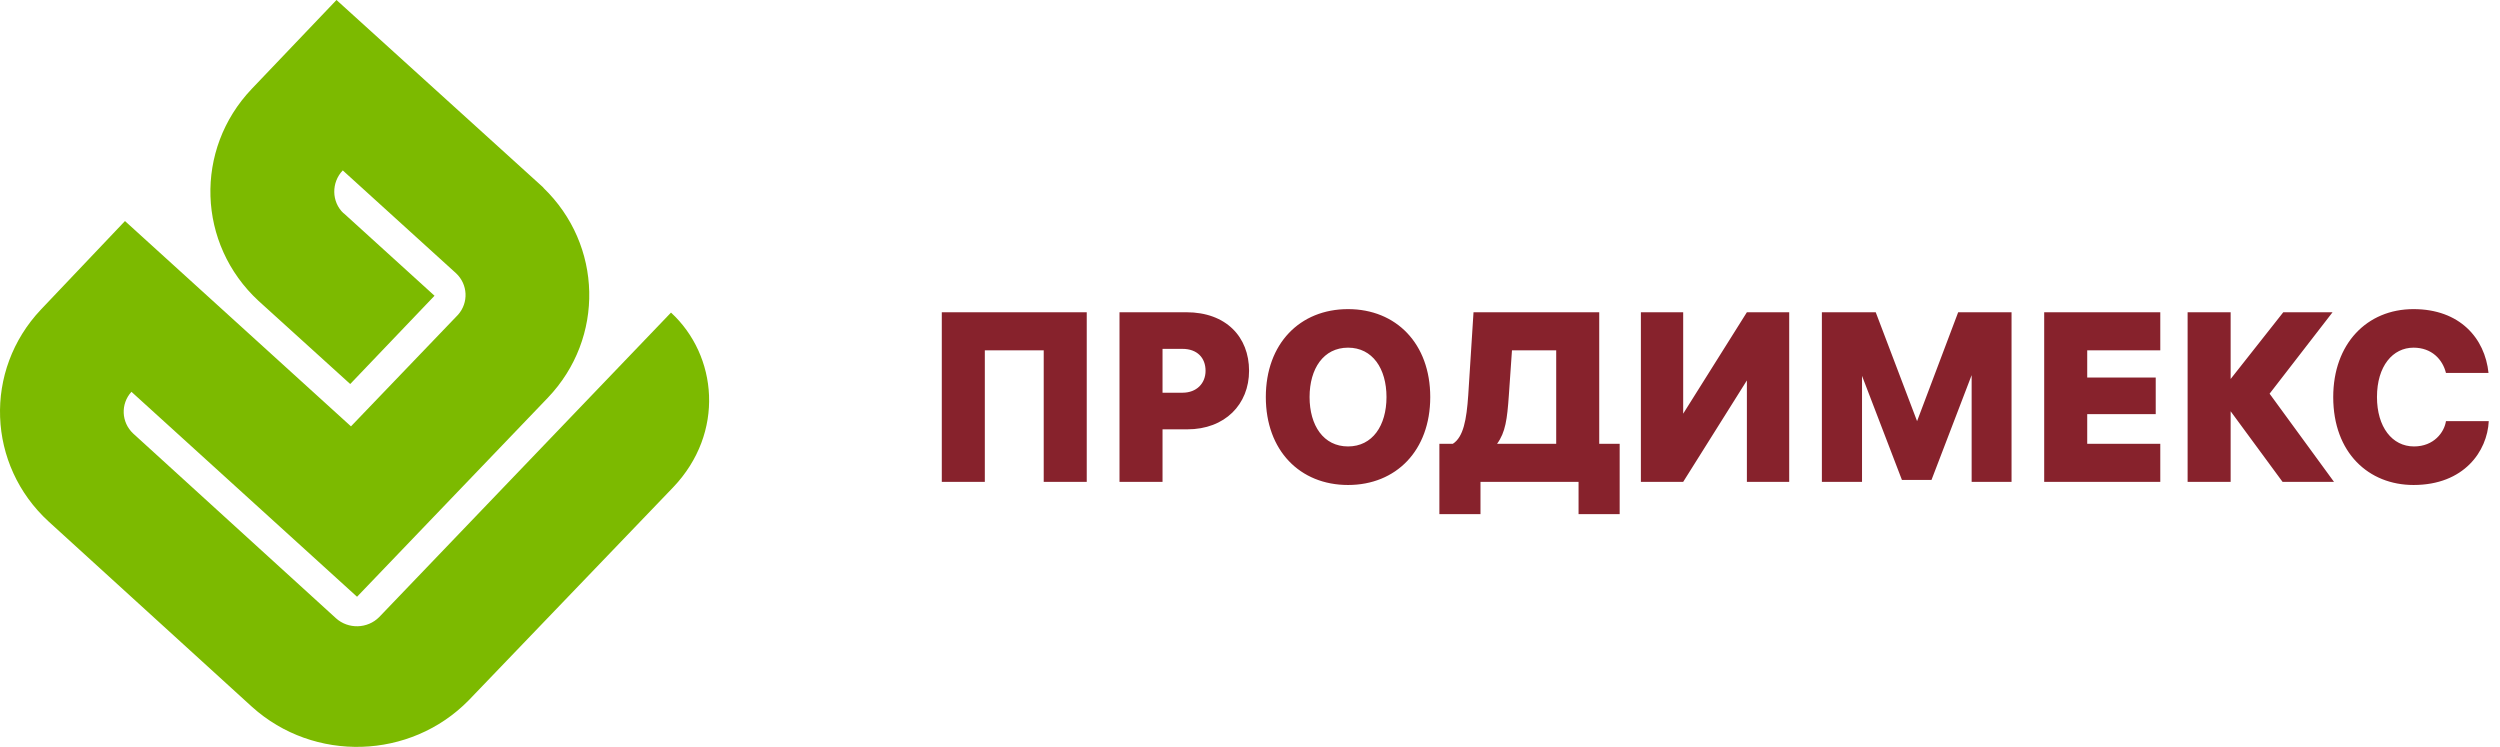 <svg viewBox="0 0 241 72" fill="none" xmlns="http://www.w3.org/2000/svg">
<g clip-path="url(#clip0_2567_6301)">
<path d="M90.789 46.452H94.937V33.77H100.614V46.452H104.762V30.101H90.789V46.452ZM107.92 30.101V46.452H112.068V41.388H114.455C118.093 41.388 120.41 38.973 120.41 35.744C120.41 32.493 118.209 30.101 114.362 30.101H107.92ZM112.068 37.858V33.631H113.991C115.405 33.631 116.216 34.49 116.216 35.744C116.216 36.952 115.359 37.858 113.991 37.858H112.068ZM129.95 29.799C125.316 29.799 122.025 33.12 122.025 38.276C122.025 43.432 125.316 46.753 129.95 46.753C134.585 46.753 137.876 43.432 137.876 38.276C137.876 33.12 134.585 29.799 129.95 29.799ZM129.95 43.037C127.587 43.037 126.243 41.017 126.243 38.276C126.243 35.535 127.587 33.515 129.95 33.515C132.314 33.515 133.658 35.535 133.658 38.276C133.658 41.017 132.314 43.037 129.95 43.037ZM154.166 30.101H142.047L141.537 38.113C141.375 40.459 141.073 42.132 140.054 42.782H138.756V49.564H142.719V46.452H152.173V49.564H156.136V42.782H154.166V30.101ZM145.754 33.77H150.018V42.782H144.318C145.129 41.667 145.291 40.413 145.453 38.113L145.754 33.77ZM162.259 39.879V30.101H158.181V46.452H162.259L168.4 36.673V46.452H172.479V30.101H168.4L162.259 39.879ZM184.806 40.599L180.82 30.101H175.629V46.452H179.499V36.232L183.346 46.266H186.196L190.066 36.163V46.452H193.913V30.101H188.768L184.806 40.599ZM208.252 30.101H197.06V46.452H208.252V42.782H201.208V39.925H207.812V36.395H201.208V33.77H208.252V30.101ZM218.788 37.951L224.859 30.101H220.109L215.034 36.534V30.101H210.886V46.452H215.034V39.646L220.039 46.452H224.998L218.788 37.951ZM235.791 40.599C235.629 41.667 234.632 43.037 232.709 43.037C230.6 43.037 229.14 41.156 229.14 38.276C229.14 35.28 230.67 33.515 232.663 33.515C234.424 33.515 235.467 34.653 235.791 35.953H239.893C239.545 32.586 237.112 29.799 232.663 29.799C228.167 29.799 224.923 33.143 224.923 38.276C224.923 43.664 228.353 46.753 232.663 46.753C237.529 46.753 239.777 43.502 239.916 40.599H235.791Z" fill="#87222C"/>
<path fill-rule="evenodd" clip-rule="evenodd" d="M24.923 29.006C19.004 23.53 18.706 14.418 24.264 8.572C24.27 8.565 32.438 0 32.438 0L52.385 18.084L52.374 18.097C58.094 23.599 58.318 32.58 52.806 38.349C52.773 38.384 34.419 57.527 34.419 57.527L12.672 37.77C11.614 38.934 11.686 40.706 12.836 41.789C12.836 41.789 32.342 59.559 32.378 59.591C33.569 60.675 35.431 60.622 36.558 59.482L64.685 30.133C69.162 34.261 69.917 41.709 64.889 46.981L45.183 67.508C39.568 73.24 30.263 73.528 24.287 68.133L4.699 50.287C-1.261 44.829 -1.595 35.702 3.946 29.841L12.048 21.309L33.834 41.101L44.157 30.34C45.187 29.176 45.109 27.419 43.968 26.346C43.968 26.346 33.462 16.806 33.043 16.427C31.931 17.588 31.946 19.458 33.117 20.559L33.126 20.549L41.889 28.51L33.761 37.019C33.761 37.019 24.945 29.027 24.923 29.006Z" fill="#7CBA00"/>
</g>
<defs>
<clipPath id="clip0_2567_6301">
<rect width="241" height="72" fill="white"/>
</clipPath>
</defs>
</svg>
